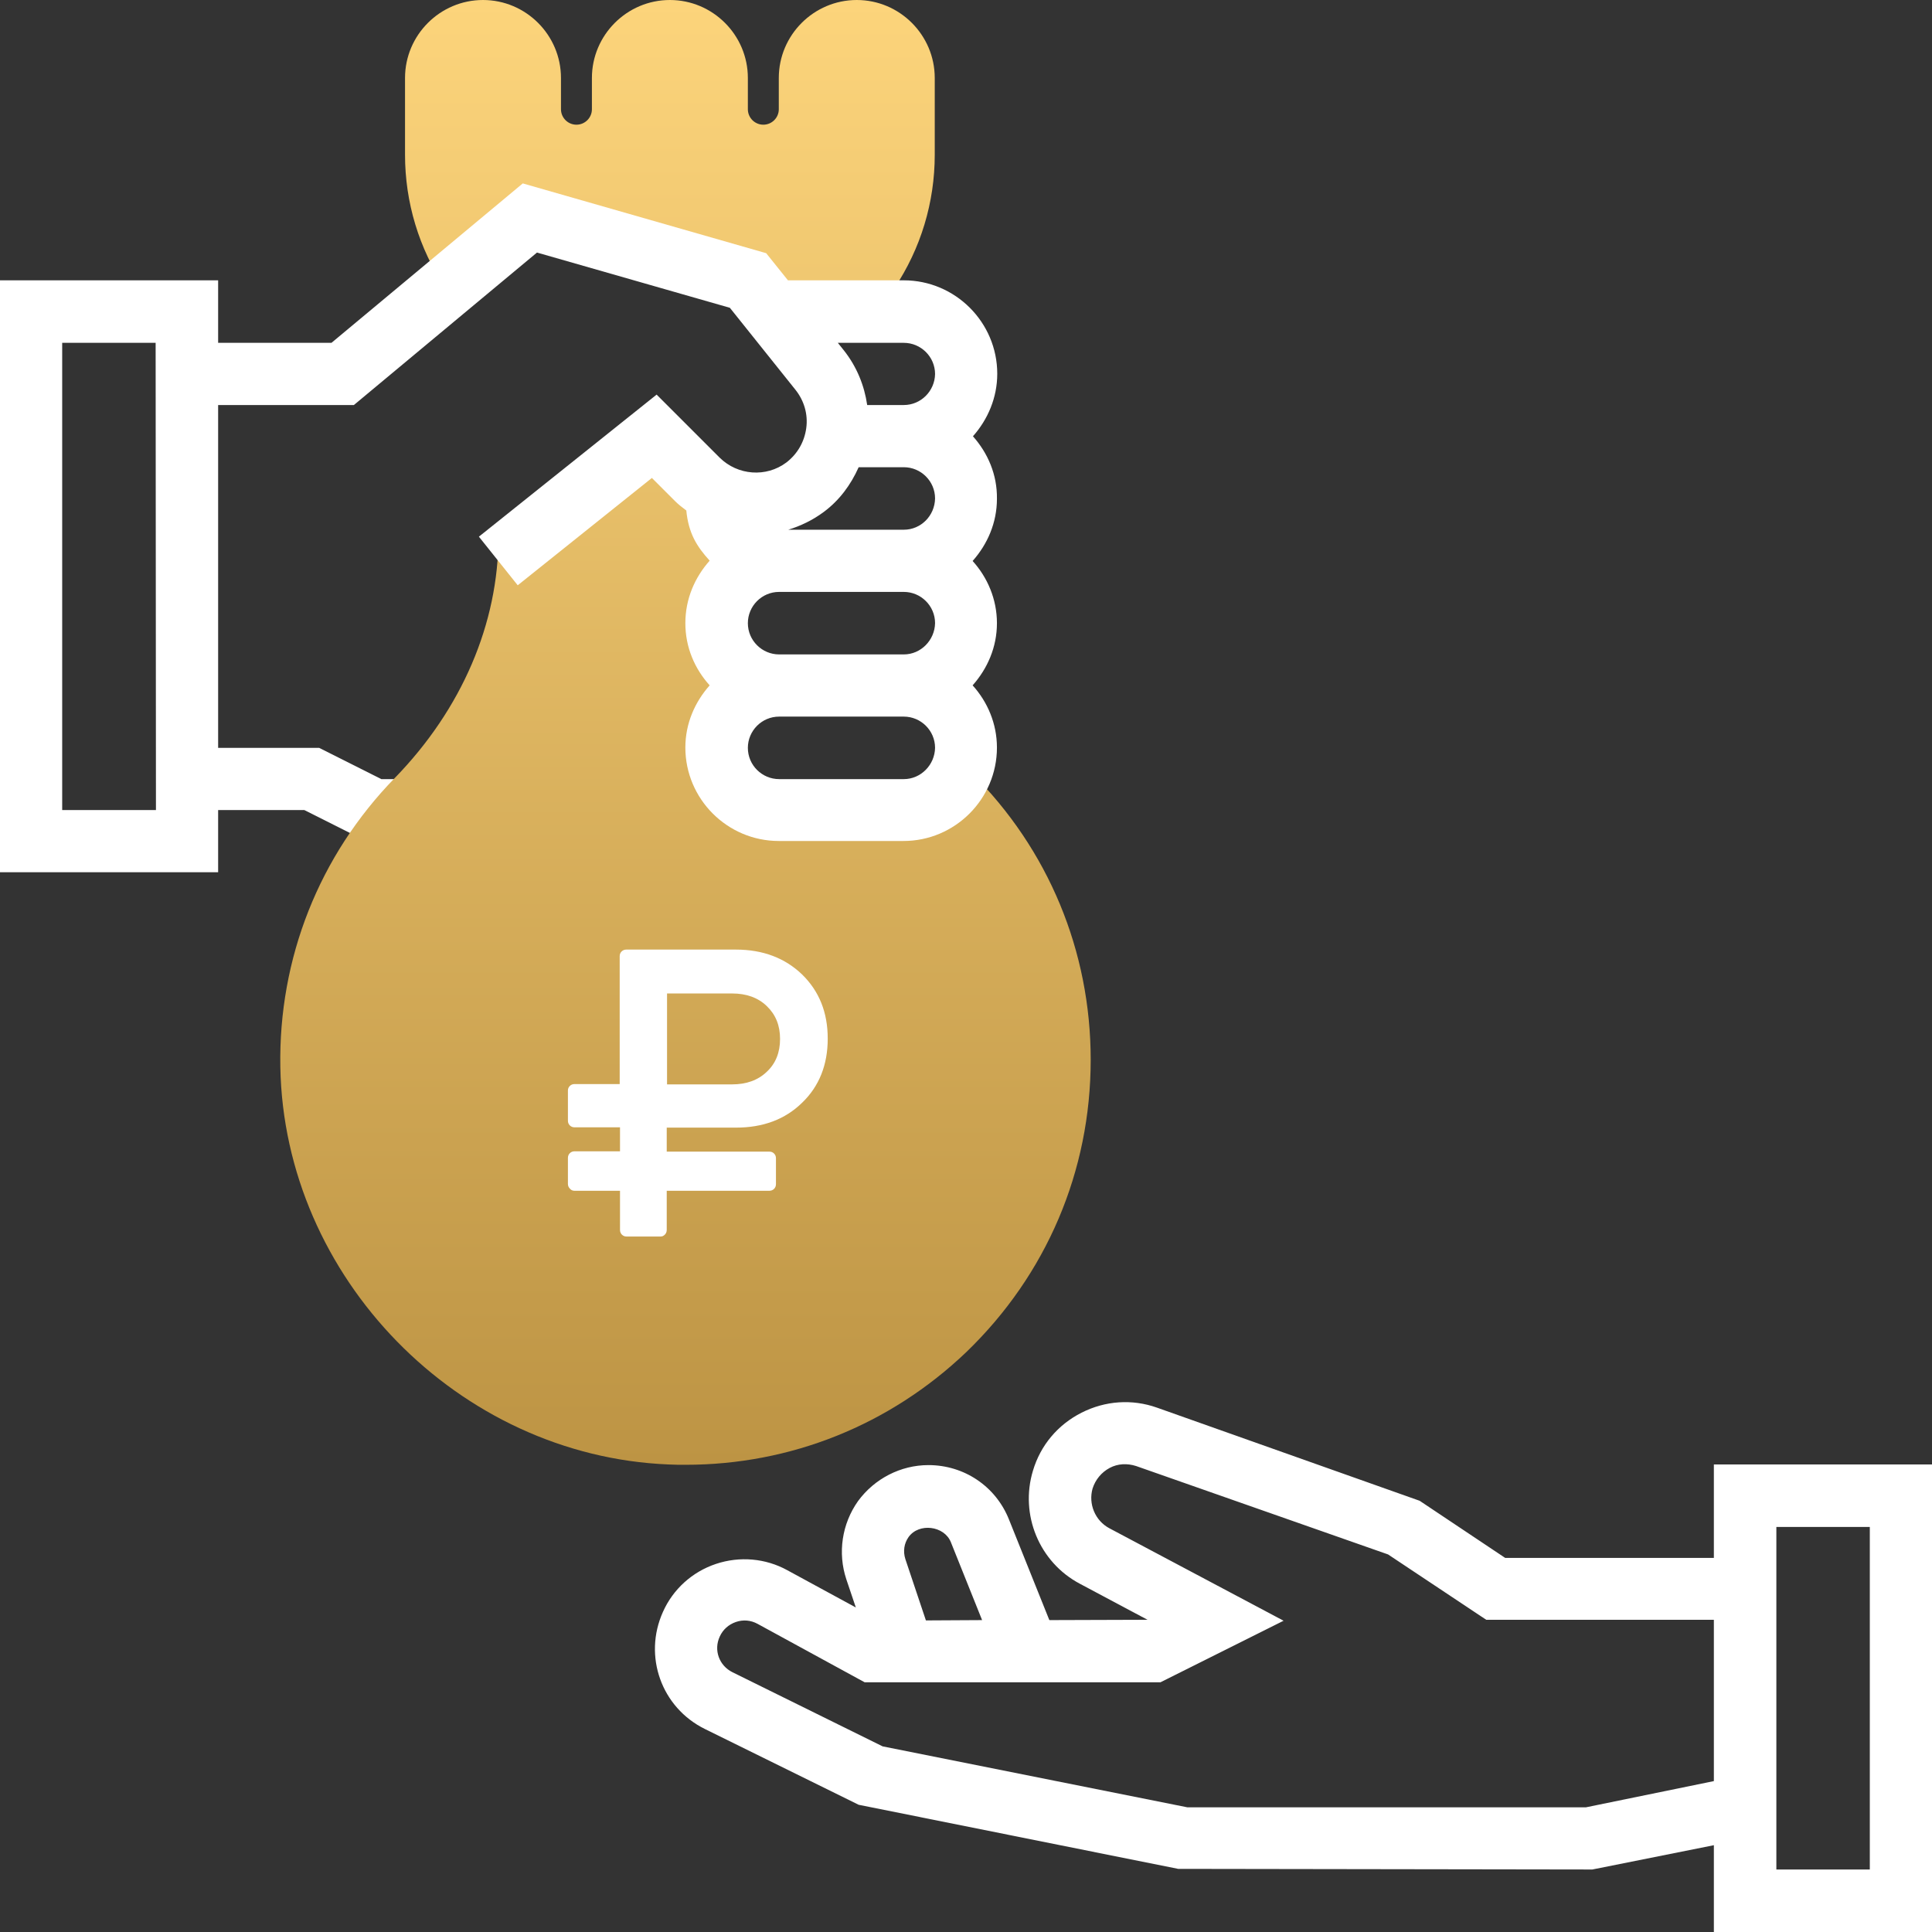 <?xml version="1.0" encoding="UTF-8"?> <svg xmlns="http://www.w3.org/2000/svg" width="612" height="612" viewBox="0 0 612 612" fill="none"><rect x="0" y="0" width="612" height="612" fill="#333333" stroke="none"/> <g clip-path="url(#clip0)"> <path d="M120.8 246.8L101.1 236.9H69.1V88.8H0V276.3H69.1V256.6H96.4L116.1 266.5H128.3V246.8H120.8ZM49.4 256.6H19.7V108.6H49.3L49.4 256.6Z" fill="white"></path> <path d="M276.4 98.7L167.8 69.1L141.1 91.3C132.7 78.7 128.3 64.1 128.3 49V24.7C128.3 11.1 139.4 0 153 0C166.6 0 177.7 11.1 177.7 24.7V34.6C177.7 37.3 179.9 39.5 182.6 39.5C185.3 39.5 187.5 37.3 187.5 34.6V24.7C187.5 11.1 198.6 0 212.2 0C225.8 0 236.9 11.1 236.9 24.7V34.6C236.9 37.3 239.1 39.5 241.8 39.5C244.5 39.5 246.7 37.3 246.7 34.6V24.7C246.7 11.1 257.8 0 271.4 0C285 0 296.1 11.1 296.1 24.7V49C296.1 64.1 291.7 78.7 283.3 91.3L276.4 98.7Z" fill="url(#paint0_linear)"></path> <path d="M217.2 464C215.4 464 213.6 464 211.8 463.9C145.2 461.2 90 404.7 88.8 338C88.2 303.6 101.1 271 125.1 246.4C146.3 224.6 157.9 197.5 157.9 170L207.3 138.3L227 158V256.7H296.1L307.7 244.8C332.1 269 345.5 301.3 345.5 335.7C345.5 371 331.5 403.8 306.1 428.3C281.9 451.4 250.5 464 217.2 464Z" fill="url(#paint1_linear)"></path> <path d="M308.2 138.2C312.9 132.9 315.9 126 315.9 118.4C315.9 102.1 302.6 88.8 286.3 88.8H249.6L242.7 80.2L165.6 58.1L105 108.6H59.2V128.3H112.1L170.1 80L231.2 97.5L252 123.5C254.7 126.9 256 131.2 255.4 135.6C254.8 140 252.6 143.8 249.1 146.5C242.7 151.3 233.7 150.6 228 145L208 125L151.7 170L164 185.4L206.5 151.4L213.9 158.8C215 159.9 216.2 160.8 217.4 161.7C218.1 168.9 220.7 173.1 224.8 177.6C220.1 182.9 217.1 189.7 217.1 197.4C217.1 205.1 220.1 211.9 224.8 217.1C220.1 222.4 217.1 229.2 217.1 236.8C217.1 253.1 230.4 266.4 246.7 266.4H286.2C302.5 266.4 315.8 253.1 315.8 236.8C315.8 229.2 312.8 222.3 308.1 217.1C312.8 211.8 315.8 205 315.8 197.4C315.8 189.8 312.8 182.9 308.1 177.7C312.8 172.4 315.8 165.6 315.8 158C315.9 150.3 312.9 143.5 308.2 138.2ZM286.3 246.8H246.8C241.4 246.8 236.9 242.4 236.9 236.9C236.9 231.5 241.3 227 246.8 227H286.3C291.7 227 296.2 231.4 296.2 236.9C296.1 242.3 291.7 246.8 286.3 246.8ZM286.3 207.3H246.8C241.4 207.3 236.9 202.9 236.9 197.4C236.9 192 241.3 187.5 246.8 187.5H286.3C291.7 187.5 296.2 191.9 296.2 197.4C296.1 202.8 291.7 207.3 286.3 207.3ZM286.3 167.8H249.7C253.6 166.6 257.4 164.8 260.9 162.2C265.9 158.5 269.5 153.6 272 148H286.3C291.7 148 296.2 152.4 296.2 157.9C296.1 163.4 291.7 167.8 286.3 167.8ZM286.3 128.3H274.7C273.8 122.1 271.4 116.2 267.4 111.1L265.4 108.6H286.3C291.7 108.6 296.2 113 296.2 118.5C296.1 123.9 291.7 128.3 286.3 128.3Z" fill="white"></path> <path d="M542.9 463.9V493.5H476.8L449.7 475.4L366.5 445.9C358.6 443.1 350.1 443.7 342.6 447.5C335.1 451.3 329.6 457.8 327.2 465.9C323 479.8 329.2 494.9 342.1 501.7L363.5 513.1L332.4 513.2L319.6 481.3C315.4 470.8 305.4 464.1 294.1 464.1C285.3 464.1 277 468.4 271.8 475.5C266.7 482.7 265.3 491.9 268.1 500.3L271.1 509.2L249.4 497.4C242.5 493.6 234.3 492.9 226.8 495.4C219.3 497.9 213.2 503.4 210 510.6C203.7 524.6 209.5 540.9 223.3 547.7L272 571.7L373.2 592L504.4 592.2L542.9 584.5V612H612V463.9H542.9ZM287.8 486.9C291.1 482.3 299.1 483.3 301.2 488.5L311.1 513.2L293.3 513.3L286.8 493.9C286 491.4 286.4 488.9 287.8 486.9ZM502.4 572.5H376.1L279.6 553.2L232 529.7C227.8 527.6 226 522.7 228 518.4C229 516.2 230.8 514.6 233.1 513.8C235.4 513 237.8 513.2 240 514.4L273.9 532.9H367.6L406.6 513.4L351.4 484.1C346.9 481.7 344.7 476.4 346.1 471.5C347 468.7 348.9 466.4 351.5 465C354.1 463.6 357.1 463.5 359.9 464.4L439.7 492.4L470.8 513.1H542.9V564.2L502.4 572.5ZM592.3 592.2H562.7V483.7H592.3V592.2Z" fill="white"></path> <path d="M182 377.2H196.4V389.6C196.4 390.2 196.6 390.7 197 391.1C197.4 391.5 197.9 391.7 198.5 391.7H209.2C209.8 391.7 210.2 391.5 210.6 391.1C211 390.7 211.2 390.2 211.2 389.6V377.2H243.7C244.3 377.2 244.8 377 245.2 376.6C245.6 376.2 245.8 375.7 245.8 375.1V366.9C245.8 366.3 245.6 365.8 245.2 365.4C244.8 365 244.3 364.8 243.7 364.8H211.2V357.2H233.1C241.7 357.2 248.7 354.6 254.1 349.3C259.5 344.1 262.2 337.3 262.2 329C262.2 320.7 259.5 314 254.1 308.7C248.7 303.5 241.7 300.8 233.1 300.8H198.4C197.8 300.8 197.3 301 196.9 301.4C196.5 301.8 196.3 302.3 196.3 302.9V343.4H182C181.4 343.4 180.9 343.6 180.5 344C180.1 344.4 179.9 344.9 179.9 345.4V355C179.9 355.6 180.1 356.1 180.5 356.5C180.9 356.9 181.4 357.1 182 357.1H196.4V364.7H182C181.4 364.7 180.9 364.9 180.5 365.3C180.1 365.7 179.9 366.2 179.9 366.8V375C179.9 375.6 180.1 376.1 180.5 376.5C180.9 377 181.4 377.2 182 377.2ZM211.3 314.7H231.9C236.4 314.7 240.1 316 242.9 318.7C245.7 321.4 247.1 324.8 247.1 329.1C247.1 333.4 245.7 336.9 242.9 339.5C240.1 342.2 236.4 343.5 231.9 343.5H211.3V314.7Z" fill="white"></path> </g> <defs> <linearGradient id="paint0_linear" x1="217.14" y1="2.48479e-07" x2="217.14" y2="464" gradientUnits="userSpaceOnUse"> <stop stop-color="#FCD47B"></stop> <stop offset="1" stop-color="#BD9444"></stop> </linearGradient> <linearGradient id="paint1_linear" x1="217.14" y1="2.48479e-07" x2="217.14" y2="464" gradientUnits="userSpaceOnUse"> <stop stop-color="#FCD47B"></stop> <stop offset="1" stop-color="#BD9444"></stop> </linearGradient> <clipPath id="clip0"> <rect width="612" height="612" fill="white"></rect> </clipPath> </defs> </svg> 